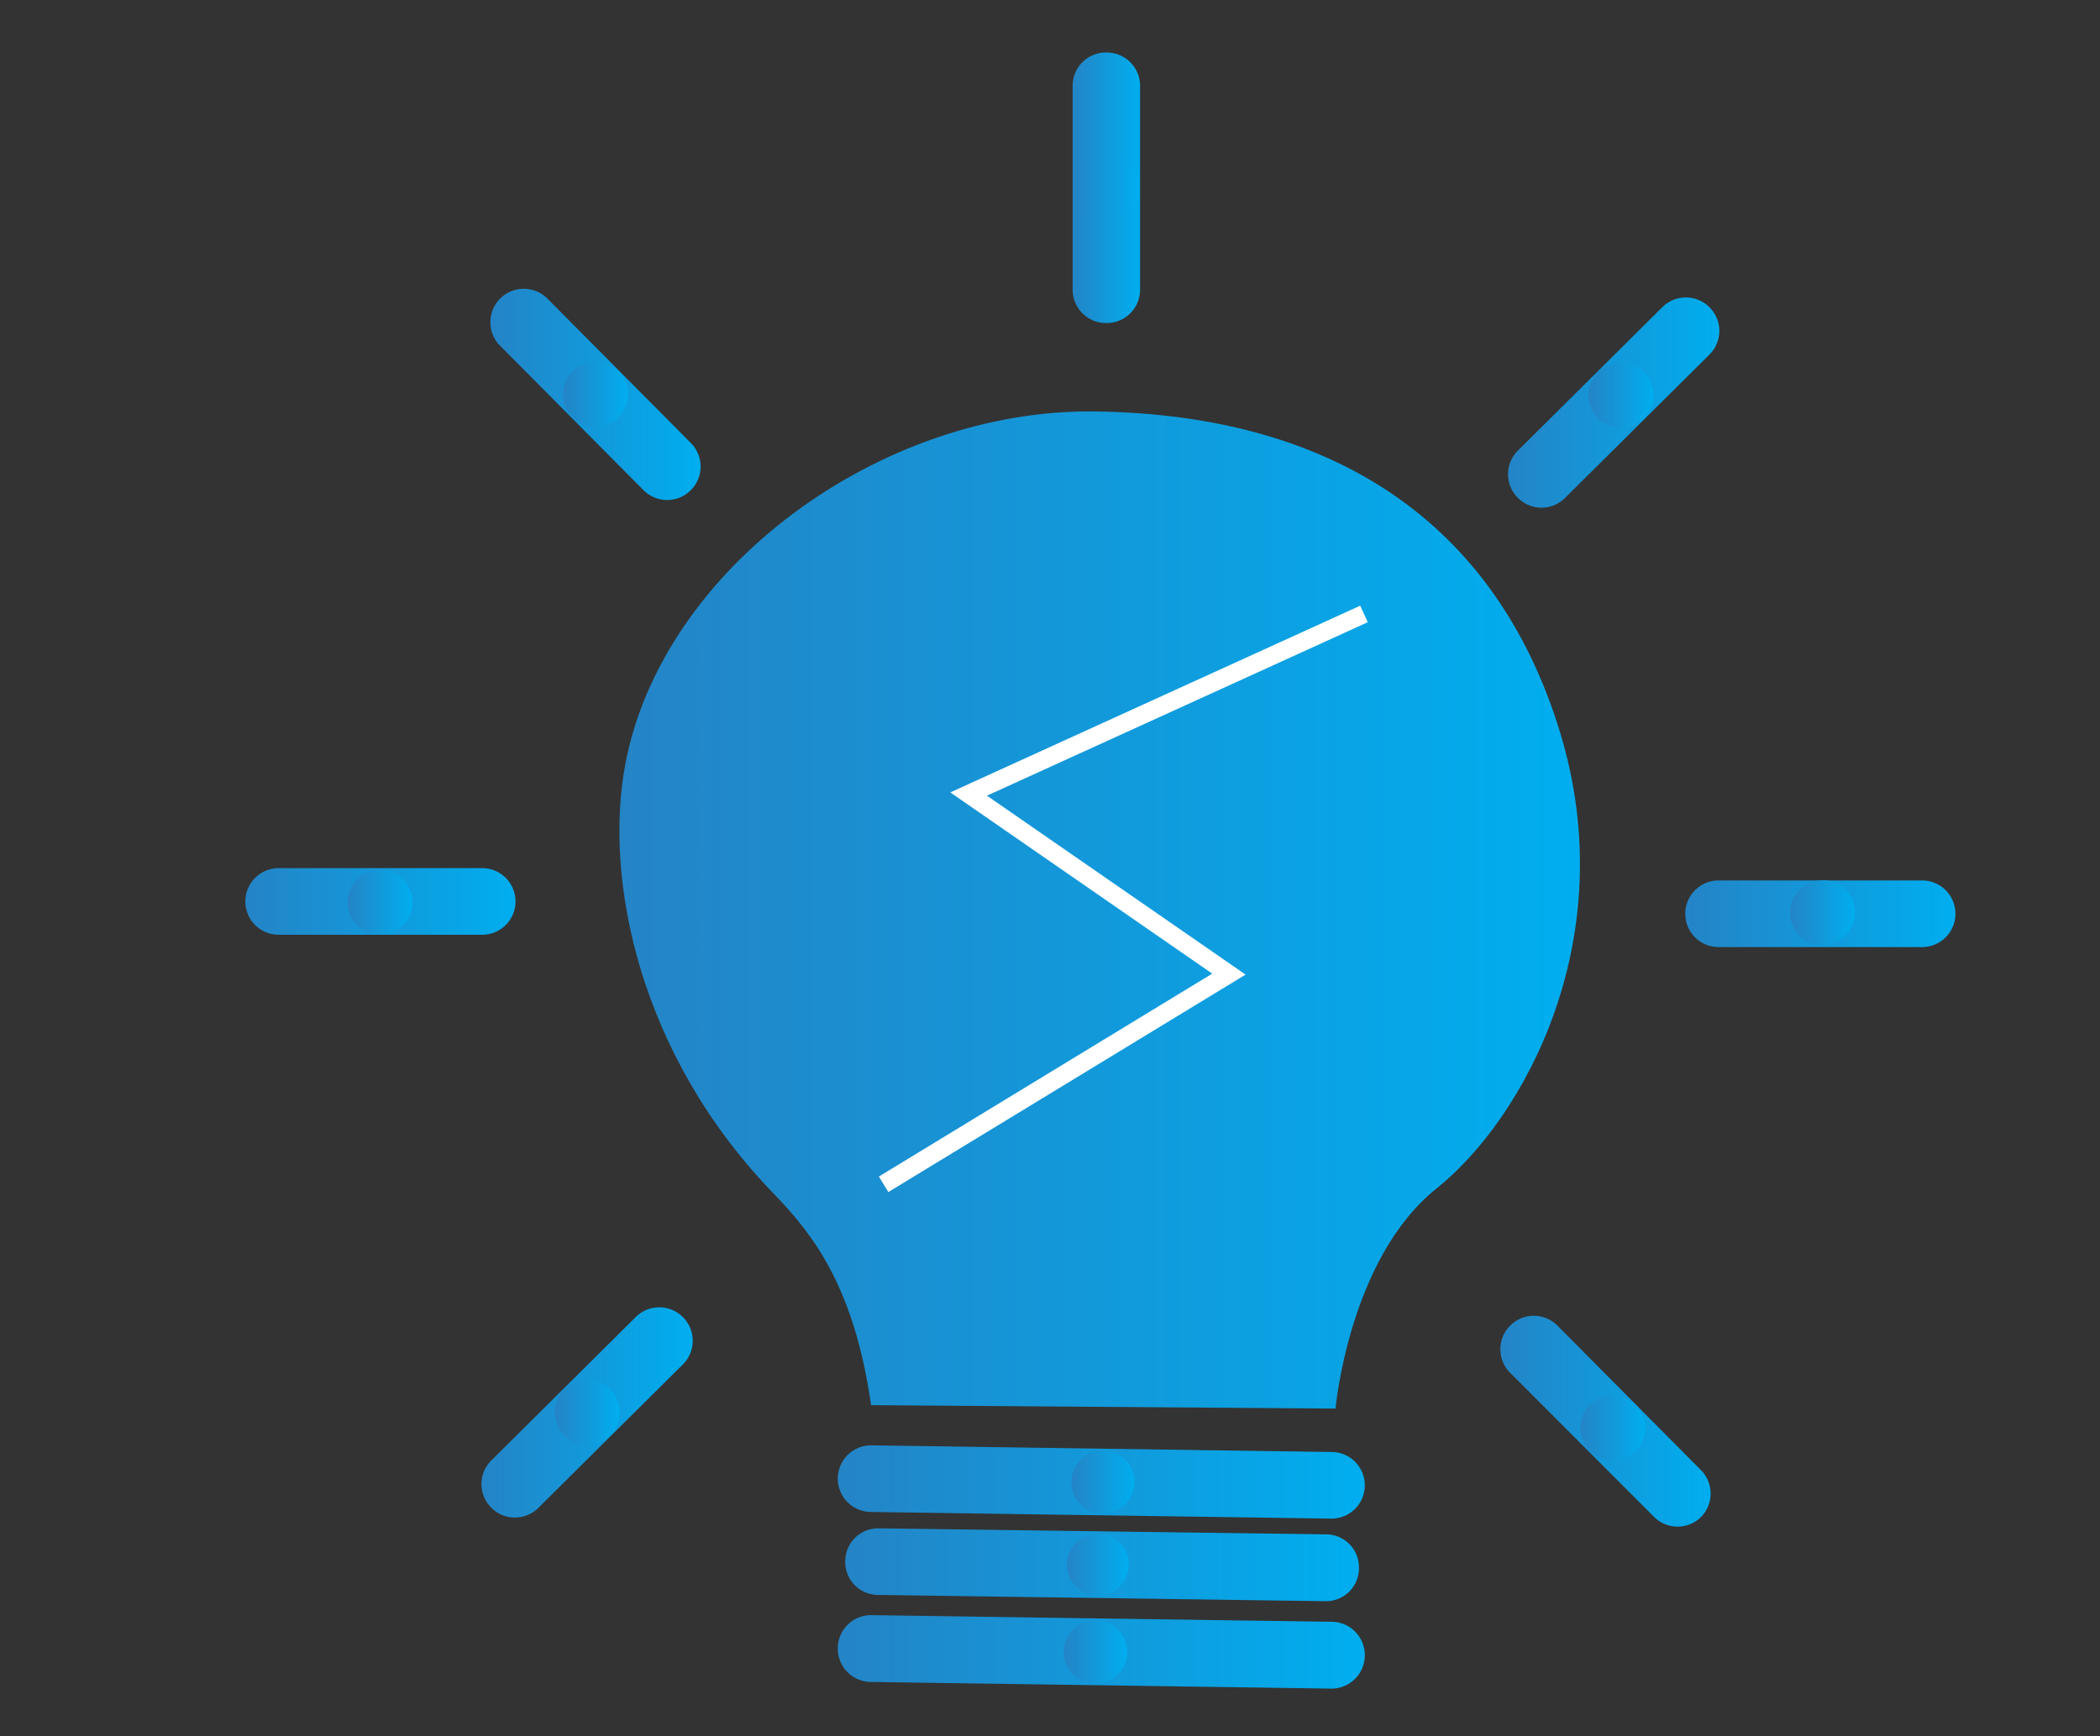 <svg id="Layer_1" data-name="Layer 1" xmlns="http://www.w3.org/2000/svg" xmlns:xlink="http://www.w3.org/1999/xlink" viewBox="0 0 104 86"><rect x="0" y="0" width="104" height="86" fill="#333333" stroke="none"/><defs><style>.cls-1{fill:url(#linear-gradient);}.cls-2{fill:url(#linear-gradient-2);}.cls-3{fill:url(#linear-gradient-3);}.cls-4{fill:url(#linear-gradient-4);}.cls-5{fill:url(#linear-gradient-5);}.cls-6{fill:url(#linear-gradient-6);}.cls-7{fill:url(#linear-gradient-7);}.cls-8{fill:url(#linear-gradient-8);}.cls-9{fill:url(#linear-gradient-9);}.cls-10{fill:url(#linear-gradient-10);}.cls-11{fill:url(#linear-gradient-11);}.cls-12{fill:url(#linear-gradient-12);}.cls-13{fill:url(#linear-gradient-13);}.cls-14{fill:url(#linear-gradient-14);}.cls-15{fill:url(#linear-gradient-15);}.cls-16{fill:url(#linear-gradient-16);}.cls-17{fill:url(#linear-gradient-17);}.cls-18{fill:url(#linear-gradient-18);}.cls-19{fill:url(#linear-gradient-19);}.cls-20{fill:url(#linear-gradient-20);}.cls-21{fill:url(#linear-gradient-21);}.cls-22{fill:none;stroke:#fff;stroke-miterlimit:10;stroke-width:0.9px;}</style><linearGradient id="linear-gradient" x1="30.63" y1="45.07" x2="78.17" y2="45.07" gradientUnits="userSpaceOnUse"><stop offset="0" stop-color="#2484c6"/><stop offset="1" stop-color="#00aeef"/></linearGradient><linearGradient id="linear-gradient-2" x1="41.49" y1="73.4" x2="67.59" y2="73.4" xlink:href="#linear-gradient"/><linearGradient id="linear-gradient-3" x1="41.86" y1="77.49" x2="67.3" y2="77.49" xlink:href="#linear-gradient"/><linearGradient id="linear-gradient-4" x1="41.49" y1="81.83" x2="67.59" y2="81.83" xlink:href="#linear-gradient"/><linearGradient id="linear-gradient-5" x1="53.06" y1="73.41" x2="56.18" y2="73.41" xlink:href="#linear-gradient"/><linearGradient id="linear-gradient-6" x1="53.11" y1="9.29" x2="56.46" y2="9.29" xlink:href="#linear-gradient"/><linearGradient id="linear-gradient-7" x1="53.15" y1="9.27" x2="56.37" y2="9.27" xlink:href="#linear-gradient"/><linearGradient id="linear-gradient-8" x1="24.29" y1="19.53" x2="34.69" y2="19.53" xlink:href="#linear-gradient"/><linearGradient id="linear-gradient-9" x1="27.87" y1="19.53" x2="31.1" y2="19.53" gradientTransform="translate(22.45 -15.13) rotate(45)" xlink:href="#linear-gradient"/><linearGradient id="linear-gradient-10" x1="12.15" y1="44.66" x2="25.53" y2="44.66" xlink:href="#linear-gradient"/><linearGradient id="linear-gradient-11" x1="17.21" y1="44.69" x2="20.43" y2="44.69" xlink:href="#linear-gradient"/><linearGradient id="linear-gradient-12" x1="23.85" y1="69.96" x2="34.31" y2="69.96" xlink:href="#linear-gradient"/><linearGradient id="linear-gradient-13" x1="27.47" y1="69.96" x2="30.69" y2="69.96" gradientTransform="translate(57.99 -0.07) rotate(45)" xlink:href="#linear-gradient"/><linearGradient id="linear-gradient-14" x1="74.31" y1="70.37" x2="84.71" y2="70.37" xlink:href="#linear-gradient"/><linearGradient id="linear-gradient-15" x1="78.26" y1="70.73" x2="81.48" y2="70.73" gradientTransform="translate(73.4 -35.76) rotate(45)" xlink:href="#linear-gradient"/><linearGradient id="linear-gradient-16" x1="83.47" y1="45.24" x2="96.85" y2="45.24" xlink:href="#linear-gradient"/><linearGradient id="linear-gradient-17" x1="88.65" y1="45.21" x2="91.87" y2="45.21" xlink:href="#linear-gradient"/><linearGradient id="linear-gradient-18" x1="74.69" y1="19.94" x2="85.14" y2="19.94" xlink:href="#linear-gradient"/><linearGradient id="linear-gradient-19" x1="78.66" y1="19.58" x2="81.89" y2="19.58" gradientTransform="translate(37.36 -51.03) rotate(45)" xlink:href="#linear-gradient"/><linearGradient id="linear-gradient-20" x1="52.85" y1="77.5" x2="55.9" y2="77.5" xlink:href="#linear-gradient"/><linearGradient id="linear-gradient-21" x1="52.68" y1="81.83" x2="55.82" y2="81.83" xlink:href="#linear-gradient"/></defs><title>services-mb-4</title><path class="cls-1" d="M43.14,69.6l23,.17s.66-7.43,5-10.9,9.25-12.39,6.11-22.63-11.07-15.69-23-15.86c-10.63-.15-21.47,7.76-23.29,17.51-1.05,5.64.66,14.37,7.43,21.31C40.33,61.22,42.31,63.82,43.14,69.6Z"/><path class="cls-2" d="M65.94,75.22l-22.8-.33a1.65,1.65,0,0,1-1.65-1.65h0a1.65,1.65,0,0,1,1.65-1.65l22.8.33a1.65,1.65,0,0,1,1.65,1.65h0A1.65,1.65,0,0,1,65.94,75.22Z"/><path class="cls-3" d="M65.69,79.31,43.47,79a1.63,1.63,0,0,1-1.61-1.65h0a1.63,1.63,0,0,1,1.61-1.65L65.69,76a1.63,1.63,0,0,1,1.61,1.65h0A1.63,1.63,0,0,1,65.69,79.31Z"/><path class="cls-4" d="M65.94,83.64l-22.8-.33a1.65,1.65,0,0,1-1.65-1.65h0A1.65,1.65,0,0,1,43.14,80l22.8.33A1.65,1.65,0,0,1,67.59,82h0A1.65,1.65,0,0,1,65.94,83.64Z"/><circle class="cls-5" cx="54.62" cy="73.41" r="1.56"/><path class="cls-6" d="M56.46,4.25l0,10.08A1.65,1.65,0,0,1,54.77,16h0a1.65,1.65,0,0,1-1.65-1.65l0-10.08A1.65,1.65,0,0,1,54.81,2.6h0A1.65,1.65,0,0,1,56.46,4.25Z"/><circle class="cls-7" cx="54.76" cy="9.27" r="1.61"/><path class="cls-8" d="M27.11,14.79l7.1,7.15a1.65,1.65,0,0,1,0,2.34h0a1.65,1.65,0,0,1-2.34,0l-7.1-7.15a1.65,1.65,0,0,1,0-2.34h0A1.65,1.65,0,0,1,27.11,14.79Z"/><circle class="cls-9" cx="29.49" cy="19.53" r="1.61" transform="translate(-5.17 26.57) rotate(-45)"/><path class="cls-10" d="M13.8,43l10.08,0a1.65,1.65,0,0,1,1.65,1.65h0a1.65,1.65,0,0,1-1.65,1.65l-10.08,0a1.65,1.65,0,0,1-1.65-1.65h0A1.65,1.65,0,0,1,13.8,43Z"/><circle class="cls-11" cx="18.82" cy="44.69" r="1.61"/><path class="cls-12" d="M24.33,72.34l7.15-7.1a1.65,1.65,0,0,1,2.34,0h0a1.65,1.65,0,0,1,0,2.34l-7.15,7.1a1.65,1.65,0,0,1-2.34,0h0A1.65,1.65,0,0,1,24.33,72.34Z"/><circle class="cls-13" cx="29.08" cy="69.96" r="1.61" transform="translate(-40.95 41.05) rotate(-45)"/><path class="cls-14" d="M81.89,75.11,74.79,68a1.65,1.65,0,0,1,0-2.34h0a1.65,1.65,0,0,1,2.34,0l7.1,7.15a1.65,1.65,0,0,1,0,2.34h0A1.65,1.65,0,0,1,81.89,75.11Z"/><circle class="cls-15" cx="79.87" cy="70.73" r="1.61" transform="translate(-26.62 77.19) rotate(-45)"/><path class="cls-16" d="M95.19,46.91l-10.08,0a1.65,1.65,0,0,1-1.65-1.65h0a1.65,1.65,0,0,1,1.65-1.65l10.08,0a1.65,1.65,0,0,1,1.65,1.65h0A1.65,1.65,0,0,1,95.19,46.91Z"/><circle class="cls-17" cx="90.26" cy="45.21" r="1.61"/><path class="cls-18" d="M84.66,17.56l-7.15,7.1a1.65,1.65,0,0,1-2.34,0h0a1.65,1.65,0,0,1,0-2.34l7.15-7.1a1.65,1.65,0,0,1,2.34,0h0A1.65,1.65,0,0,1,84.66,17.56Z"/><circle class="cls-19" cx="80.27" cy="19.58" r="1.61" transform="translate(9.67 62.5) rotate(-45)"/><circle class="cls-20" cx="54.37" cy="77.5" r="1.53"/><circle class="cls-21" cx="54.25" cy="81.83" r="1.57"/><polyline class="cls-22" points="67.55 30.41 47.97 39.33 60.86 48.25 43.76 58.66"/></svg>